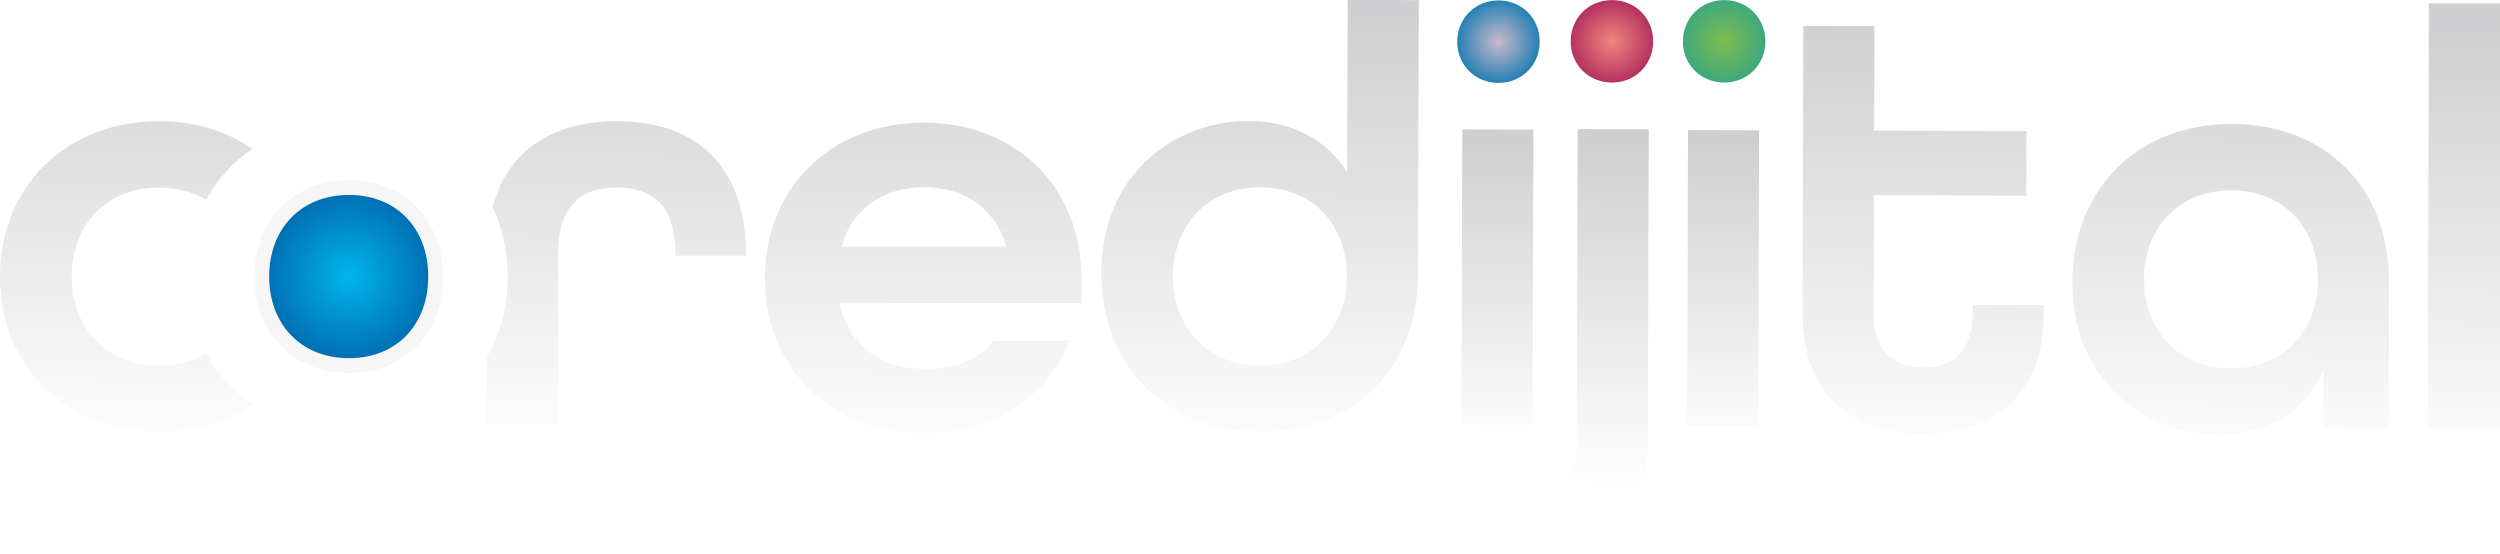 <?xml version="1.0" encoding="UTF-8"?>
<svg id="katman_2" data-name="katman 2" xmlns="http://www.w3.org/2000/svg" xmlns:xlink="http://www.w3.org/1999/xlink" viewBox="0 0 506.97 112.42">
  <defs>
    <style>
      .cls-1 {
        fill: url(#Adsız_degrade_18);
      }

      .cls-2 {
        fill: url(#Adsız_degrade_14-9);
      }

      .cls-3 {
        fill: url(#Adsız_degrade_14-3);
      }

      .cls-4 {
        fill: url(#Adsız_degrade_17);
      }

      .cls-5 {
        fill: url(#Adsız_degrade_14-4);
      }

      .cls-6 {
        fill: url(#Adsız_degrade_14-7);
      }

      .cls-7 {
        fill: url(#Adsız_degrade_14);
      }

      .cls-8 {
        fill: url(#Adsız_degrade_14-6);
      }

      .cls-9 {
        fill: url(#Adsız_degrade_14-2);
      }

      .cls-10 {
        fill: url(#Adsız_degrade_12);
        filter: url(#drop-shadow-1);
        stroke: #f6f6f6;
        stroke-miterlimit: 10;
        stroke-width: 3px;
      }

      .cls-11 {
        fill: url(#Adsız_degrade_14-10);
      }

      .cls-12 {
        fill: url(#Adsız_degrade_14-8);
      }

      .cls-13 {
        fill: url(#Adsız_degrade_14-5);
      }

      .cls-14 {
        fill: url(#Adsız_degrade_22);
      }
    </style>
    <linearGradient id="Adsız_degrade_14" data-name="Adsız degrade 14" x1="26.39" y1="-.65" x2="25.35" y2="91.17" gradientUnits="userSpaceOnUse">
      <stop offset="0" stop-color="#cfcfd1"/>
      <stop offset="1" stop-color="#fff"/>
    </linearGradient>
    <linearGradient id="Adsız_degrade_14-2" data-name="Adsız degrade 14" x1="125.72" y1=".47" x2="124.67" y2="92.3" xlink:href="#Adsız_degrade_14"/>
    <linearGradient id="Adsız_degrade_14-3" data-name="Adsız degrade 14" x1="187.88" y1="1.18" x2="186.83" y2="93.01" xlink:href="#Adsız_degrade_14"/>
    <linearGradient id="Adsız_degrade_14-4" data-name="Adsız degrade 14" x1="256.05" y1="1.96" x2="255.01" y2="93.78" xlink:href="#Adsız_degrade_14"/>
    <linearGradient id="Adsız_degrade_14-5" data-name="Adsız degrade 14" x1="303.98" y1="27.89" x2="303.26" y2="91.86" xlink:href="#Adsız_degrade_14"/>
    <linearGradient id="Adsız_degrade_14-6" data-name="Adsız degrade 14" x1="322.6" y1="27.84" x2="321.79" y2="98.56" xlink:href="#Adsız_degrade_14"/>
    <linearGradient id="Adsız_degrade_14-7" data-name="Adsız degrade 14" x1="349.75" y1="28.29" x2="349.02" y2="92.26" xlink:href="#Adsız_degrade_14"/>
    <linearGradient id="Adsız_degrade_14-8" data-name="Adsız degrade 14" x1="390.44" y1="3.48" x2="389.39" y2="95.31" xlink:href="#Adsız_degrade_14"/>
    <linearGradient id="Adsız_degrade_14-9" data-name="Adsız degrade 14" x1="453.08" y1="4.19" x2="452.04" y2="96.02" xlink:href="#Adsız_degrade_14"/>
    <linearGradient id="Adsız_degrade_14-10" data-name="Adsız degrade 14" x1="500.2" y1="4.73" x2="499.16" y2="96.56" xlink:href="#Adsız_degrade_14"/>
    <radialGradient id="Adsız_degrade_12" data-name="Adsız degrade 12" cx="70.71" cy="56.08" fx="70.71" fy="56.08" r="17.84" gradientUnits="userSpaceOnUse">
      <stop offset="0" stop-color="#00b5ed"/>
      <stop offset="1" stop-color="#006bb0"/>
    </radialGradient>
    <filter id="drop-shadow-1" x="37.99" y="22.85" width="65.52" height="66.48" filterUnits="userSpaceOnUse">
      <feOffset dx="0" dy="0"/>
      <feGaussianBlur result="blur" stdDeviation="4"/>
      <feFlood flood-color="#1d1d1b" flood-opacity=".27"/>
      <feComposite in2="blur" operator="in"/>
      <feComposite in="SourceGraphic"/>
    </filter>
    <radialGradient id="Adsız_degrade_17" data-name="Adsız degrade 17" cx="303.87" cy="8.45" fx="303.87" fy="8.45" r="8.36" gradientUnits="userSpaceOnUse">
      <stop offset="0" stop-color="#cbb9cb"/>
      <stop offset="1" stop-color="#2580b4"/>
    </radialGradient>
    <radialGradient id="Adsız_degrade_18" data-name="Adsız degrade 18" cx="326.88" cy="8.38" fx="326.88" fy="8.38" r="8.36" gradientUnits="userSpaceOnUse">
      <stop offset="0" stop-color="#f0867d"/>
      <stop offset="1" stop-color="#b6325f"/>
    </radialGradient>
    <radialGradient id="Adsız_degrade_22" data-name="Adsız degrade 22" cx="349.64" cy="8.38" fx="349.64" fy="8.38" r="8.36" gradientUnits="userSpaceOnUse">
      <stop offset="0" stop-color="#7fbc50"/>
      <stop offset="1" stop-color="#3ea97b"/>
    </radialGradient>
  </defs>
  <g id="katman_1" data-name="katman 1">
    <g>
      <g>
        <path class="cls-7" d="M41.83,71.66c-2.7,1.59-5.95,2.48-9.6,2.48-10.54,0-17.69-7.51-17.69-18.05s7.15-18.05,17.69-18.05c3.65,0,6.9.89,9.6,2.48,2.25-4.17,5.44-7.7,9.36-10.36-5.14-3.53-11.6-5.57-18.96-5.57C13.33,24.58,0,37.91,0,56.08s13.33,31.51,32.23,31.51c7.37,0,13.82-2.04,18.96-5.57-3.92-2.67-7.11-6.19-9.36-10.36Z"/>
        <path class="cls-9" d="M125.08,24.58c-12.67,0-22.07,5.65-25.18,17.4,1.97,4.18,3.04,8.95,3.04,14.1,0,6.05-1.49,11.57-4.16,16.23v13.7h14.42v-34.78c0-9.69,4.85-13.21,11.88-13.21s11.88,3.51,11.88,13.21v.61h14.3v-.36c0-18.3-10.54-26.9-26.17-26.9Z"/>
        <path class="cls-3" d="M155.11,56.39c0-18.18,13.33-31.51,32.23-31.51s31.99,13.33,31.99,31.51v5.09h-49.08c1.94,8.72,8.6,13.33,17.09,13.33,6.42,0,11.15-1.82,14.18-5.7h15.39c-4.48,11.39-15.39,18.78-29.57,18.78-18.9,0-32.23-13.33-32.23-31.51ZM204.06,49.96c-2.3-8-8.85-12-16.72-12s-14.42,4.12-16.72,12h33.44Z"/>
        <path class="cls-5" d="M223.33,55.34c.06-20.48,15.36-30.85,29.9-30.81,8.6.03,15.74,3.68,19.96,10.36l.11-34.9,14.42.04-.17,55.62c-.06,19.39-13.19,31.95-31.97,31.89-19.02-.06-32.31-13.19-32.25-32.21ZM273.13,56.1c.03-10.54-6.97-18.08-17.51-18.11-10.54-.03-17.71,7.46-17.75,18s7.09,18.08,17.63,18.11,17.59-7.46,17.63-18Z"/>
        <path class="cls-13" d="M296.54,26.24l14.42.04-.18,59.86-14.42-.04.18-59.86Z"/>
        <path class="cls-8" d="M309.52,99.93h1.82c6.06.02,8.37-2.76,8.39-9.66l.2-64.1,14.42.04-.19,63.13c-.05,15.03-6.25,23.13-21.52,23.08h-3.15s.04-12.49.04-12.49Z"/>
        <path class="cls-6" d="M342.31,26.38l14.42.04-.18,59.86-14.42-.04.18-59.86Z"/>
        <path class="cls-12" d="M365.52,63.29l.18-58.04,14.42.04-.07,21.21,30.9.1-.04,13.09-30.9-.1-.07,23.75c-.02,8,4.09,11.16,10.02,11.18,5.94.02,10.07-3,10.09-11.12v-1.58s14.42.04,14.42.04v1.58c-.06,16.6-10.02,24.57-24.56,24.52s-24.45-8.07-24.4-24.67Z"/>
        <path class="cls-2" d="M420.25,57.16c.06-19.02,13.43-32.07,32.45-32.01,18.78.06,31.83,12.82,31.77,32.09l-.09,29.44-13.21-.04.04-11.75c-3.66,8.83-11.79,13.29-21.25,13.26-14.54-.04-29.78-10.51-29.71-30.99ZM470.05,56.71c.03-10.54-6.97-18.08-17.51-18.11-10.54-.03-17.71,7.46-17.75,18s7.09,18.08,17.64,18.11c10.54.03,17.59-7.46,17.63-18Z"/>
        <path class="cls-11" d="M492.55.67l14.42.04v86.03s-14.69-.05-14.69-.05l.27-86.03Z"/>
        <path class="cls-10" d="M88.34,56.08c0-10.54-7.03-18.05-17.57-18.05s-17.69,7.51-17.69,18.05,7.15,18.05,17.69,18.05,17.57-7.51,17.57-18.05Z"/>
      </g>
      <path class="cls-4" d="M295.51,8.43c.01-4.73,3.66-8.35,8.39-8.34s8.35,3.66,8.33,8.39c-.01,4.73-3.66,8.35-8.39,8.33s-8.35-3.66-8.34-8.39Z"/>
      <path class="cls-1" d="M318.52,8.36c.01-4.73,3.66-8.35,8.39-8.34s8.35,3.66,8.33,8.39c-.01,4.73-3.66,8.35-8.39,8.33s-8.35-3.66-8.34-8.39Z"/>
      <path class="cls-14" d="M341.28,8.36c.01-4.73,3.66-8.35,8.39-8.34s8.35,3.66,8.33,8.39c-.01,4.73-3.66,8.35-8.39,8.33s-8.35-3.66-8.34-8.39Z"/>
    </g>
  </g>
</svg>